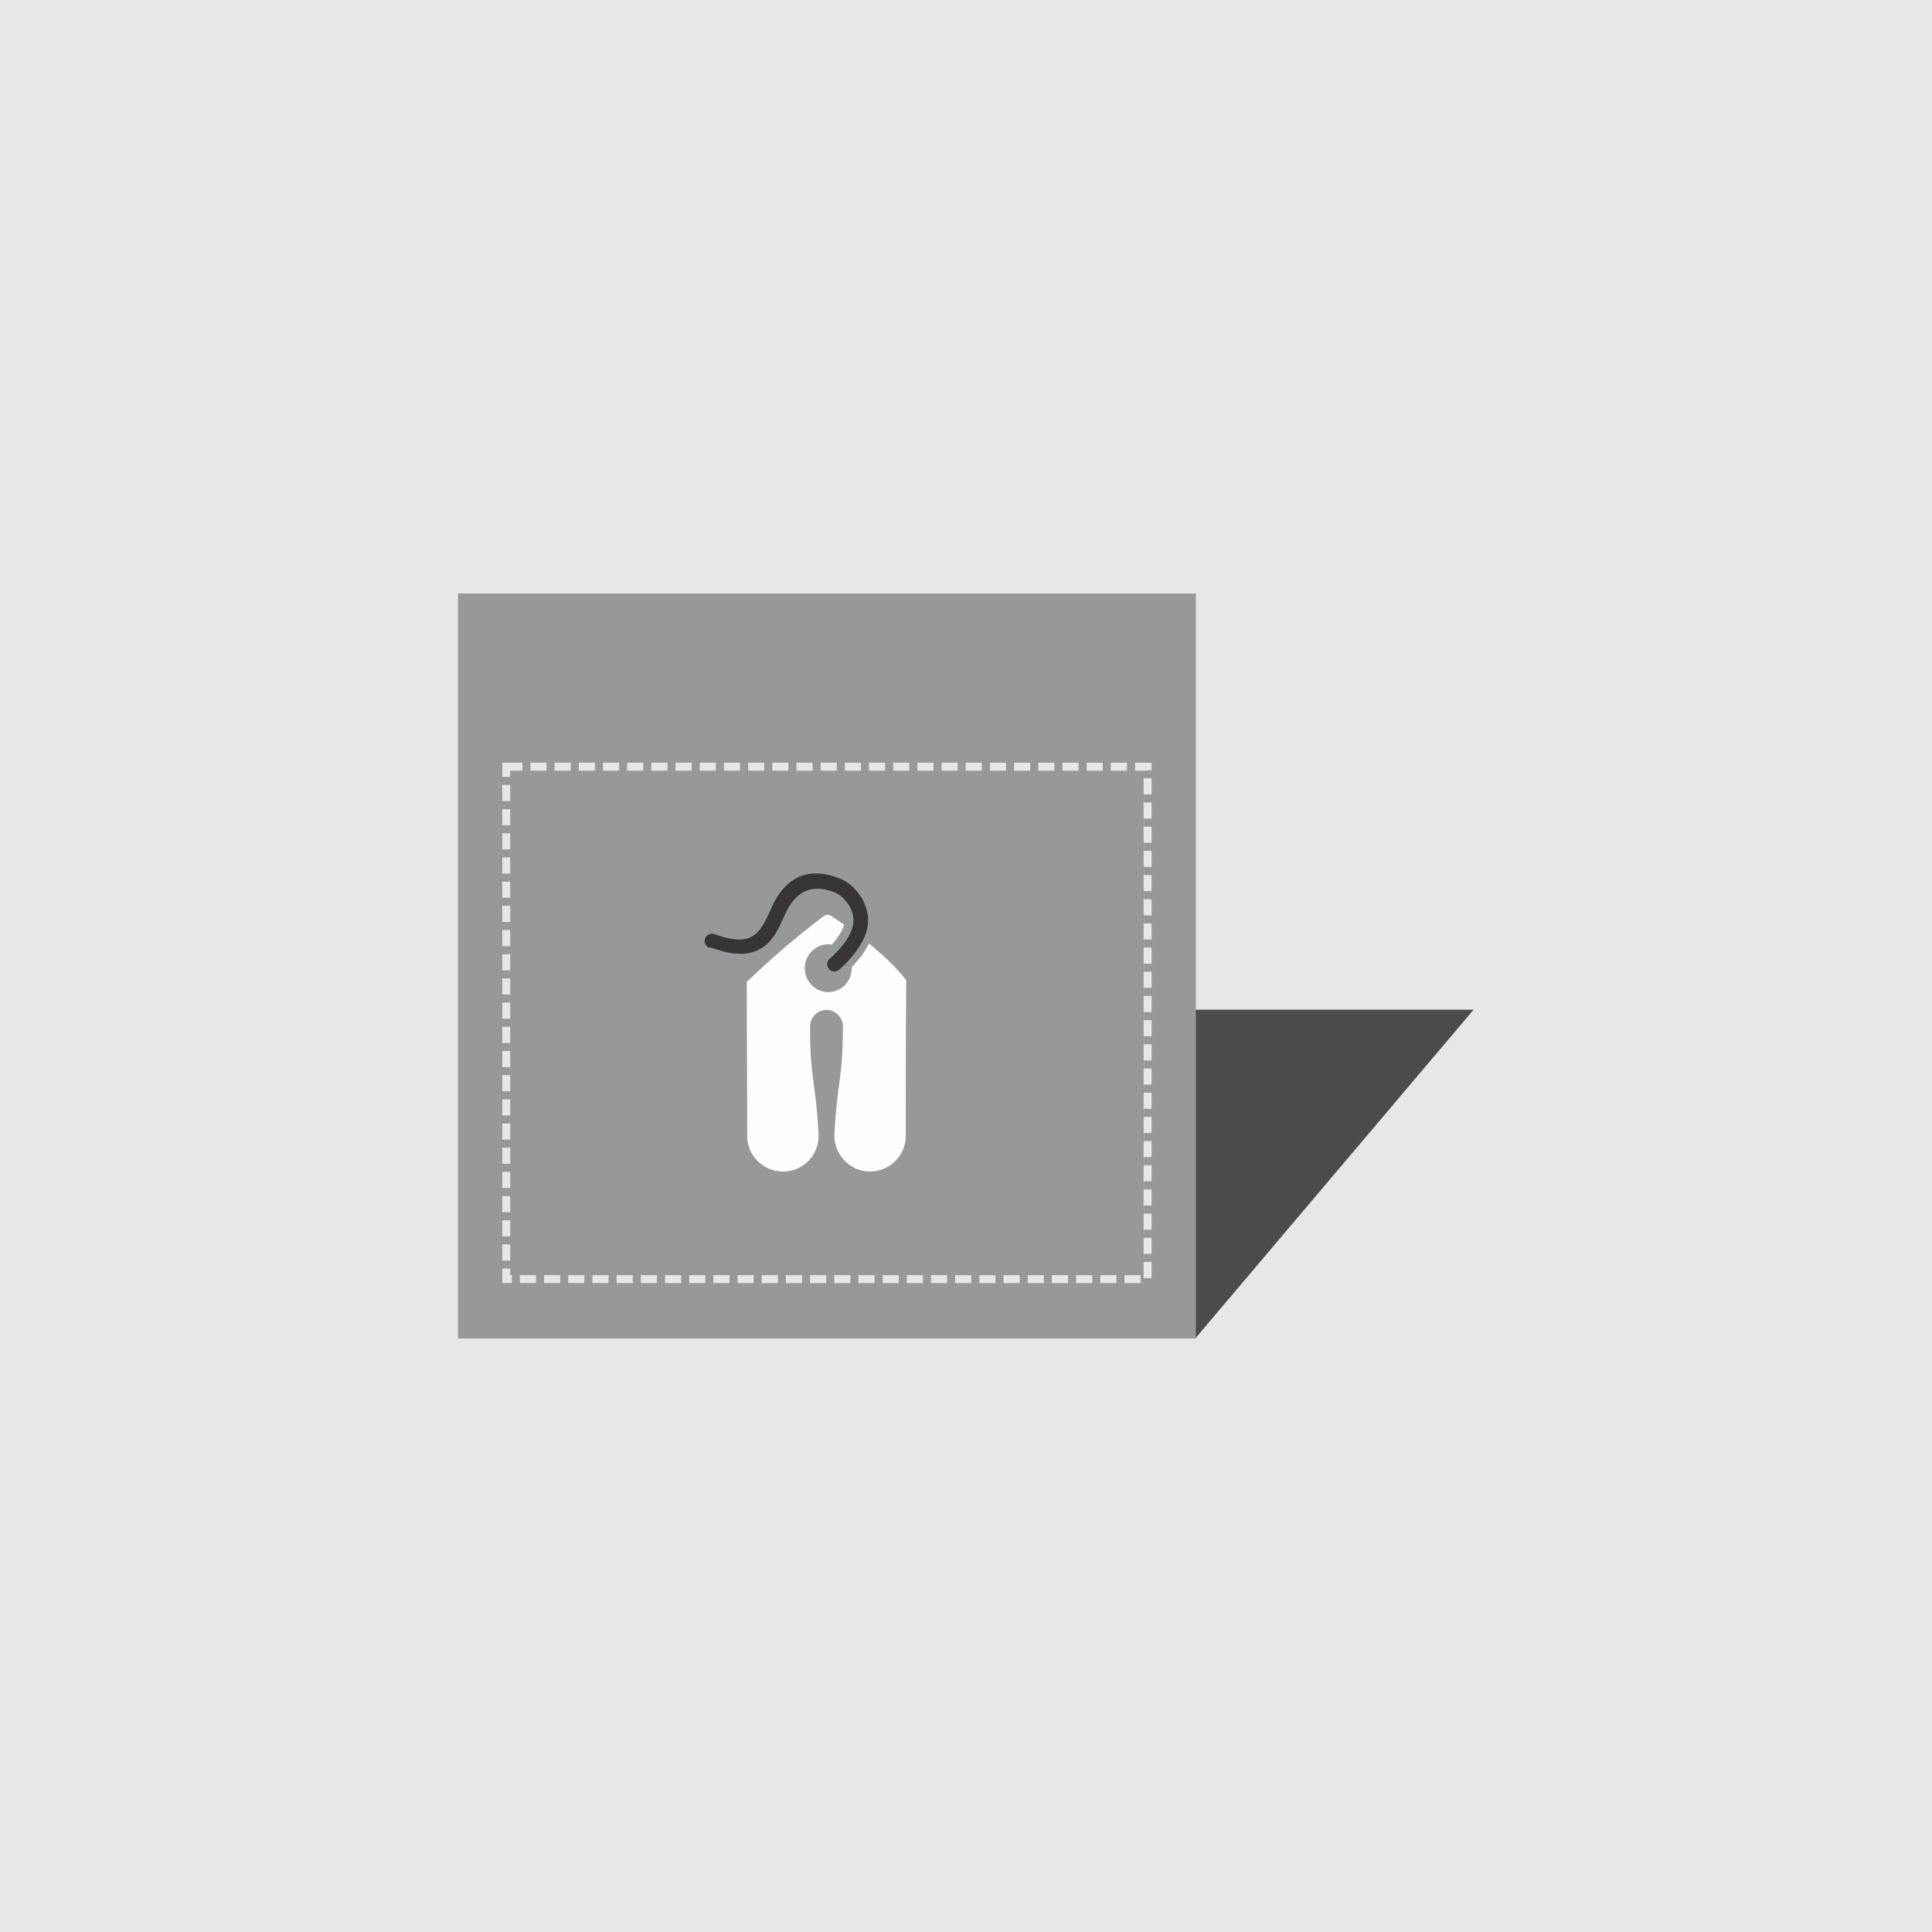<?xml version="1.0" encoding="UTF-8"?>
<!DOCTYPE svg PUBLIC "-//W3C//DTD SVG 1.1//EN" "http://www.w3.org/Graphics/SVG/1.1/DTD/svg11.dtd">
<!-- Creator: CorelDRAW 2019 (64-Bit) -->
<svg xmlns="http://www.w3.org/2000/svg" xml:space="preserve" width="3.333in" height="3.333in" version="1.1" style="shape-rendering:geometricPrecision; text-rendering:geometricPrecision; image-rendering:optimizeQuality; fill-rule:evenodd; clip-rule:evenodd"
viewBox="0 0 43.62 43.62"
 xmlns:xlink="http://www.w3.org/1999/xlink"
 xmlns:xodm="http://www.corel.com/coreldraw/odm/2003">
 <defs>
  <style type="text/css">
   <![CDATA[
    .str0 {stroke:#E6E7E8;stroke-width:0.18;stroke-miterlimit:2.613;stroke-dasharray:0.364 0.182}
    .fil3 {fill:none}
    .fil4 {fill:#FEFEFE}
    .fil0 {fill:#E6E7E8}
    .fil2 {fill:#96989A}
    .fil1 {fill:#4B4B4D}
    .fil5 {fill:#373435}
   ]]>
  </style>
 </defs>
 <g id="Layer_x0020_1">
  <rect class="fil0" x="0" y="-0" width="43.62" height="43.62"/>
  <g id="_2346427779728">
   <rect class="fil1" transform="matrix(1.64 -0 -0.613 0.724 16.624 22.797)" width="10.15" height="10.25"/>
   <rect class="fil2" x="10.34" y="13.4" width="16.66" height="16.82"/>
   <rect class="fil3 str0" x="11.43" y="17.31" width="14.48" height="11.57"/>
   <g>
    <path class="fil4" d="M18.78 20.69c-0.07,-0.05 -0.12,-0.05 -0.19,0 -0.57,0.43 -1.16,0.93 -1.73,1.48 0,1.64 0.01,1.85 0.01,3.48 -0,0.44 0.36,0.8 0.81,0.8 0.47,0 0.83,-0.39 0.8,-0.86 -0.07,-1.25 -0.19,-1.2 -0.19,-2.42 0,-0.2 0.17,-0.37 0.37,-0.37 0.2,0 0.37,0.17 0.37,0.37 0,1.22 -0.12,1.17 -0.19,2.42 -0.03,0.46 0.34,0.86 0.8,0.86 0.45,-0 0.81,-0.36 0.81,-0.8 0,-1.64 0,-1.89 0.01,-3.52 -0.23,-0.3 -0.53,-0.57 -0.84,-0.83 -0.08,0.17 -0.19,0.32 -0.32,0.46 -0.02,0.02 -0.04,0.05 -0.07,0.07 0,0.01 0,0.02 0,0.03 0,0.3 -0.24,0.54 -0.53,0.54 -0.29,0 -0.53,-0.24 -0.53,-0.54 0,-0.3 0.24,-0.54 0.53,-0.54 0.03,0 0.06,0 0.09,0.01l0 -0.01c0.1,-0.12 0.22,-0.28 0.27,-0.44 -0.1,-0.07 -0.2,-0.14 -0.29,-0.2z"/>
    <path class="fil5" d="M16.02 21.4c-0.09,-0.03 -0.13,-0.13 -0.1,-0.21 0.03,-0.09 0.13,-0.13 0.21,-0.1 0.19,0.07 0.34,0.11 0.5,0.12 0.14,0.01 0.27,-0.01 0.37,-0.08 0.21,-0.13 0.31,-0.4 0.43,-0.66 0.28,-0.62 0.79,-0.94 1.54,-0.63 0.35,0.14 0.63,0.55 0.63,0.93 -0,0.34 -0.19,0.62 -0.4,0.87 -0.08,0.09 -0.16,0.17 -0.25,0.25 -0.07,0.06 -0.17,0.06 -0.23,-0.01 -0.06,-0.07 -0.06,-0.17 0.01,-0.23 0.08,-0.07 0.15,-0.14 0.22,-0.22 0.16,-0.18 0.32,-0.41 0.32,-0.66 0,-0.24 -0.2,-0.53 -0.42,-0.62 -0.56,-0.23 -0.91,0.03 -1.11,0.46 -0.14,0.3 -0.25,0.61 -0.55,0.8 -0.17,0.1 -0.36,0.14 -0.56,0.12 -0.19,-0.01 -0.37,-0.06 -0.59,-0.14z"/>
   </g>
  </g>
 </g>
</svg>
